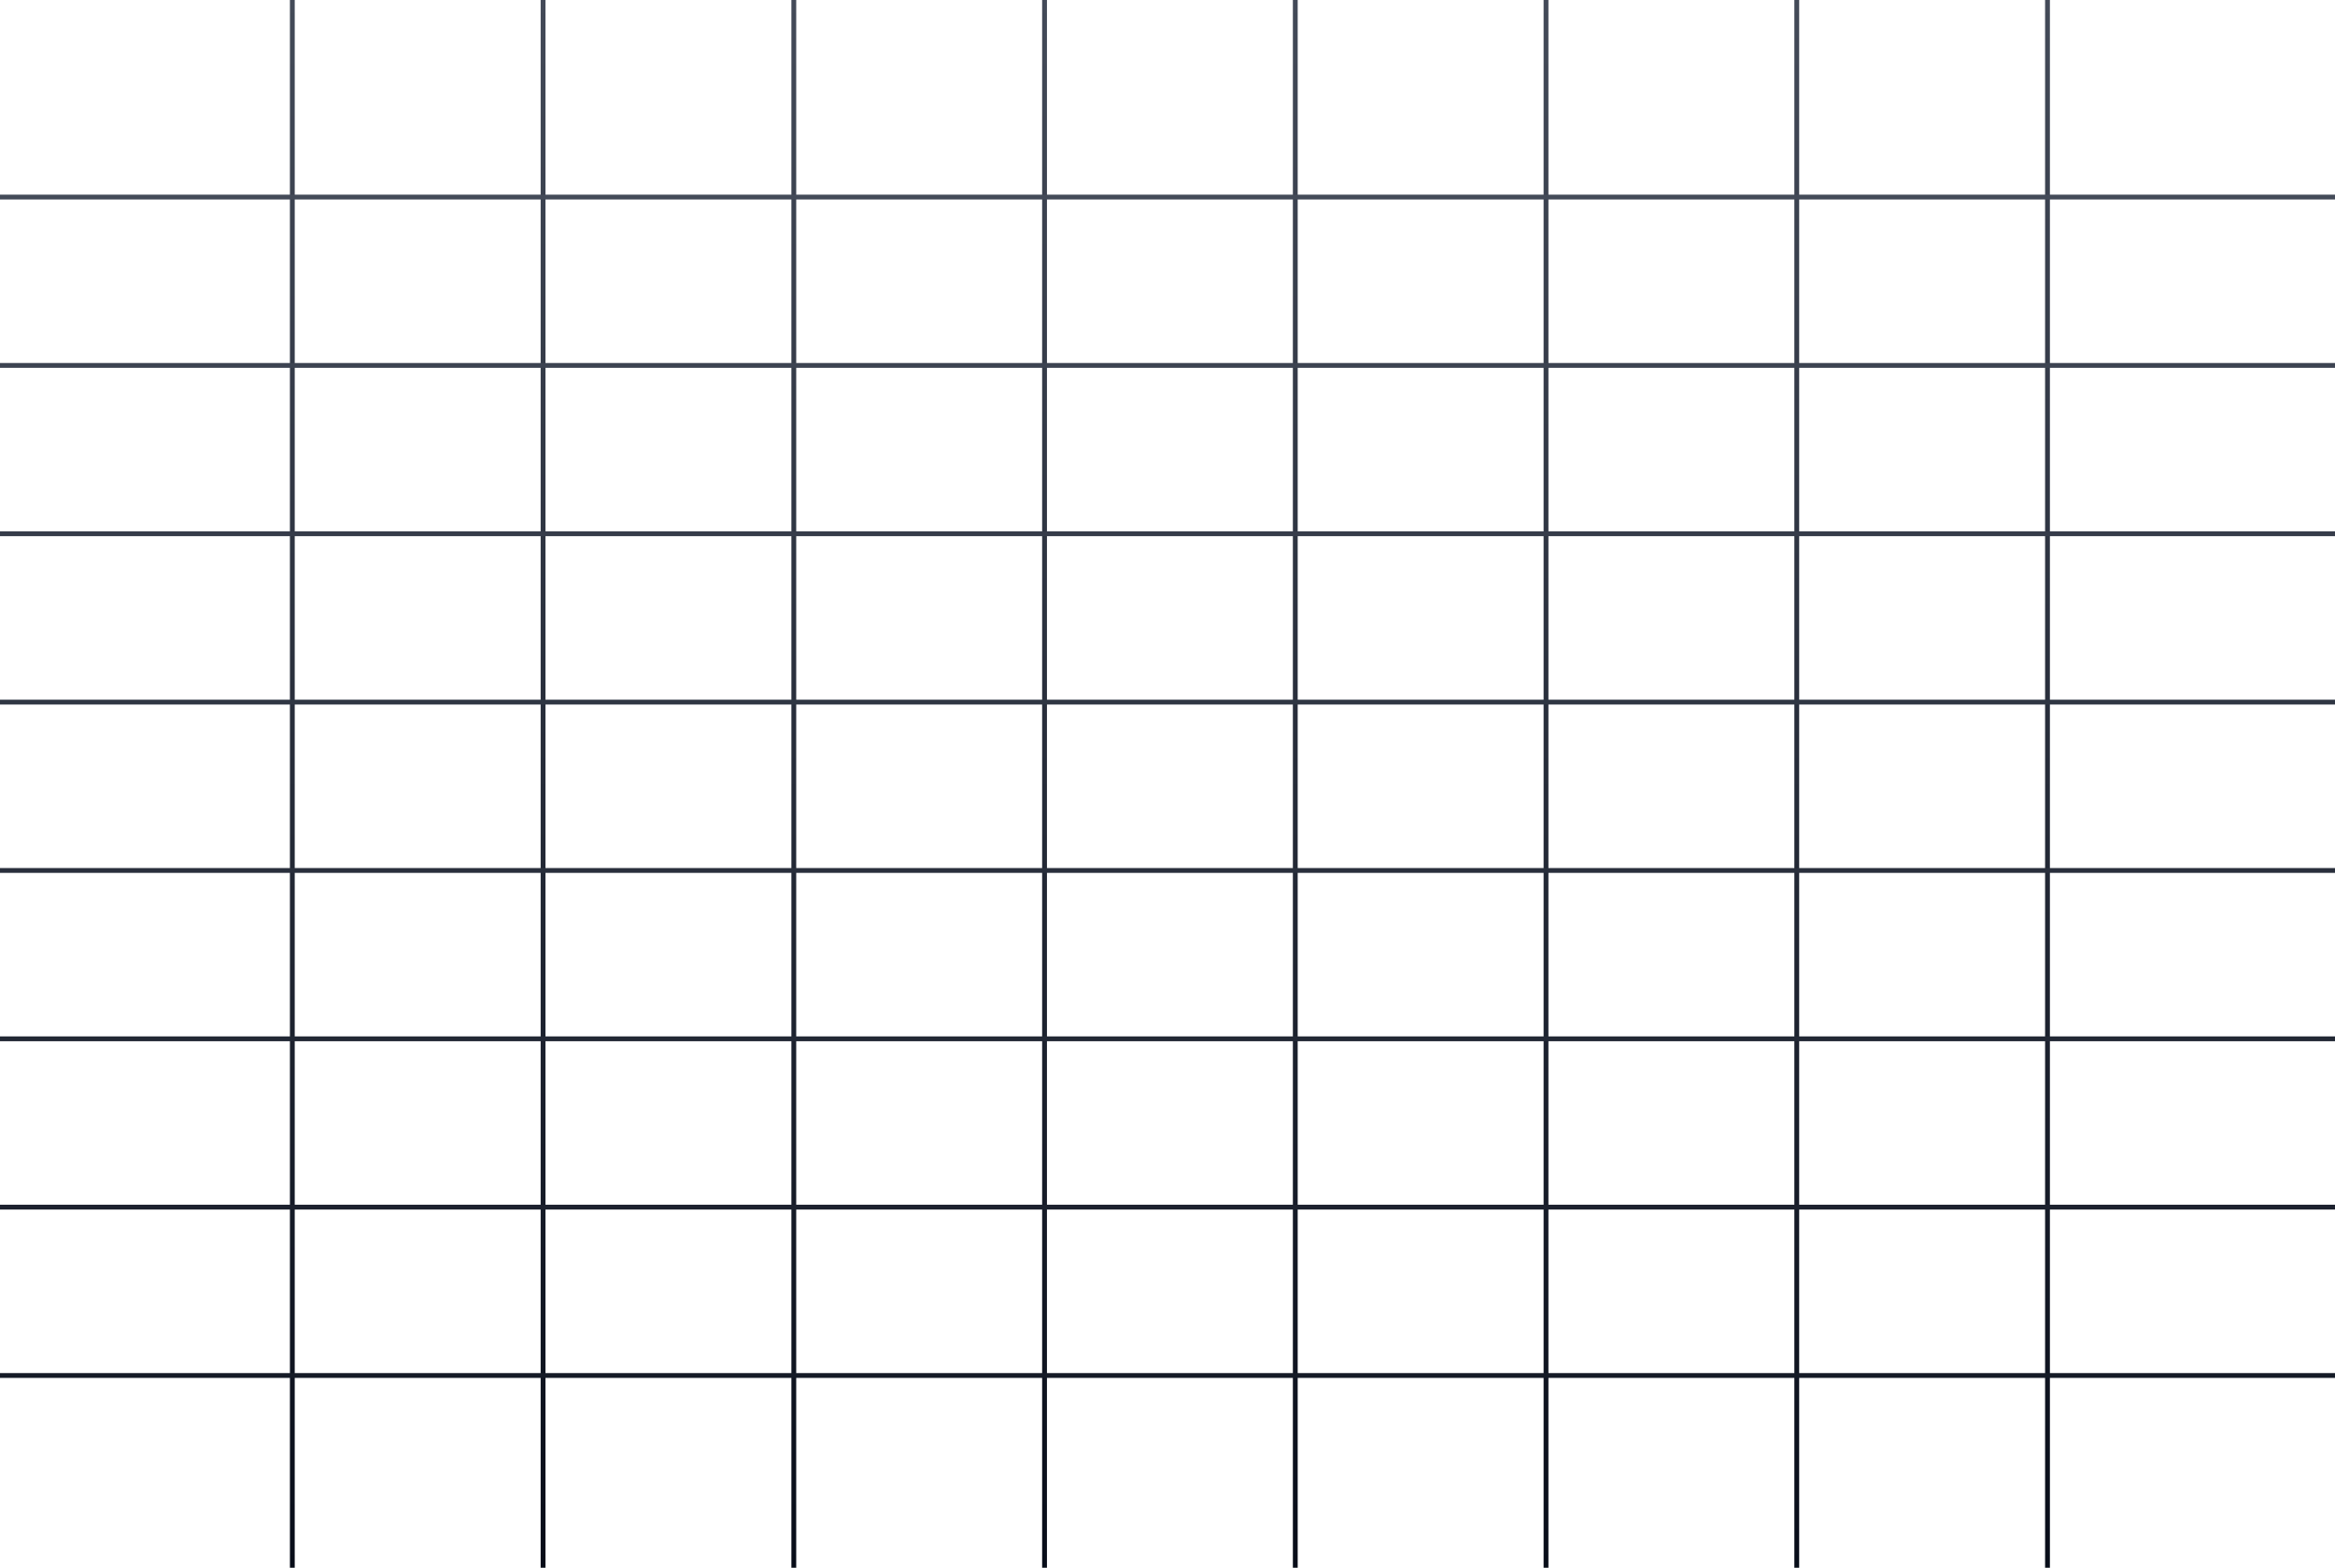 <?xml version="1.0" encoding="utf-8"?>
<svg width="484" height="325" viewBox="0 0 484 325" fill="none" xmlns="http://www.w3.org/2000/svg" xmlns:xlink="http://www.w3.org/1999/xlink" xmlns:bx="https://boxy-svg.com">
  <defs>
    <linearGradient id="gradient-1" bx:pinned="true">
      <title>x</title>
      <stop offset="0" style="stop-color: rgb(67, 74, 88);"/>
      <stop offset="1" style="stop-color: rgb(8, 13, 25);"/>
    </linearGradient>
    <linearGradient id="color-0" bx:pinned="true">
      <stop style="stop-color: #bdc3c7;" offset="0"/>
      <stop style="stop-color: #2c3e50;" offset="1"/>
    </linearGradient>
    <linearGradient id="gradient-1-0" gradientUnits="userSpaceOnUse" x1="268.486" y1="0" x2="268.486" y2="325" xlink:href="#gradient-1"/>
    <linearGradient id="gradient-1-1" gradientUnits="userSpaceOnUse" x1="60.594" y1="0" x2="60.594" y2="325" xlink:href="#gradient-1"/>
    <linearGradient id="gradient-1-2" gradientUnits="userSpaceOnUse" x1="112.566" y1="0" x2="112.566" y2="325" xlink:href="#gradient-1"/>
    <linearGradient id="gradient-1-3" gradientUnits="userSpaceOnUse" x1="164.541" y1="0" x2="164.541" y2="325" xlink:href="#gradient-1"/>
    <linearGradient id="gradient-1-4" gradientUnits="userSpaceOnUse" x1="216.514" y1="0" x2="216.514" y2="325" xlink:href="#gradient-1"/>
    <linearGradient id="gradient-1-5" gradientUnits="userSpaceOnUse" x1="320.459" y1="0" x2="320.459" y2="325" xlink:href="#gradient-1"/>
    <linearGradient id="gradient-1-6" gradientUnits="userSpaceOnUse" x1="372.434" y1="0" x2="372.434" y2="325" xlink:href="#gradient-1"/>
    <linearGradient id="gradient-1-7" gradientUnits="userSpaceOnUse" x1="424.406" y1="0" x2="424.406" y2="325" xlink:href="#gradient-1"/>
  </defs>
  <line x1="60.594" y1="-1.33737e-08" x2="60.594" y2="325" style="pointer-events: none; stroke: url('#gradient-1-1');"/>
  <line x1="112.566" y1="-1.39082e-08" x2="112.566" y2="325" style="pointer-events: none; stroke: url('#gradient-1-2');"/>
  <line x1="164.541" y1="-1.39082e-08" x2="164.541" y2="325" style="pointer-events: none; stroke: url('#gradient-1-3');"/>
  <line x1="216.514" y1="-1.39082e-08" x2="216.514" y2="325" style="pointer-events: none; stroke: url('#gradient-1-4');"/>
  <line x1="268.486" y1="-1.39082e-08" x2="268.486" y2="325" style="pointer-events: none; paint-order: fill; stroke: url('#gradient-1-0');"/>
  <line x1="320.459" y1="-1.39082e-08" x2="320.459" y2="325" style="pointer-events: none; stroke: url('#gradient-1-5');"/>
  <line x1="372.434" y1="-1.39082e-08" x2="372.434" y2="325" style="pointer-events: none; stroke: url('#gradient-1-6');"/>
  <line x1="424.406" y1="-1.34566e-08" x2="424.406" y2="325" style="pointer-events: none; stroke: url('#gradient-1-7');"/>
  <line x1="484" y1="40.852" x2="-1.06925e-08" y2="40.852" style="pointer-events: none; stroke: rgb(67, 74, 88);"/>
  <line x1="484" y1="75.752" x2="-1.25082e-08" y2="75.752" style="pointer-events: none; stroke: rgb(60, 67, 81);"/>
  <line x1="484" y1="110.651" x2="-1.25082e-08" y2="110.651" style="pointer-events: none; stroke: rgb(54, 60, 74);"/>
  <line x1="484" y1="145.551" x2="-1.25082e-08" y2="145.551" style="pointer-events: none; stroke: rgb(47, 54, 67);"/>
  <line x1="484" y1="180.45" x2="-1.25082e-08" y2="180.45" style="pointer-events: none; stroke: rgb(41, 47, 60);"/>
  <line x1="484" y1="215.35" x2="-1.25082e-08" y2="215.35" style="pointer-events: none; stroke: rgb(34, 40, 53);"/>
  <line x1="484" y1="250.248" x2="-1.25082e-08" y2="250.248" style="pointer-events: none; stroke: rgb(28, 33, 46);"/>
  <line x1="484" y1="285.147" x2="-1.25082e-08" y2="285.147" style="pointer-events: none; stroke: rgb(21, 27, 39);"/>
</svg>